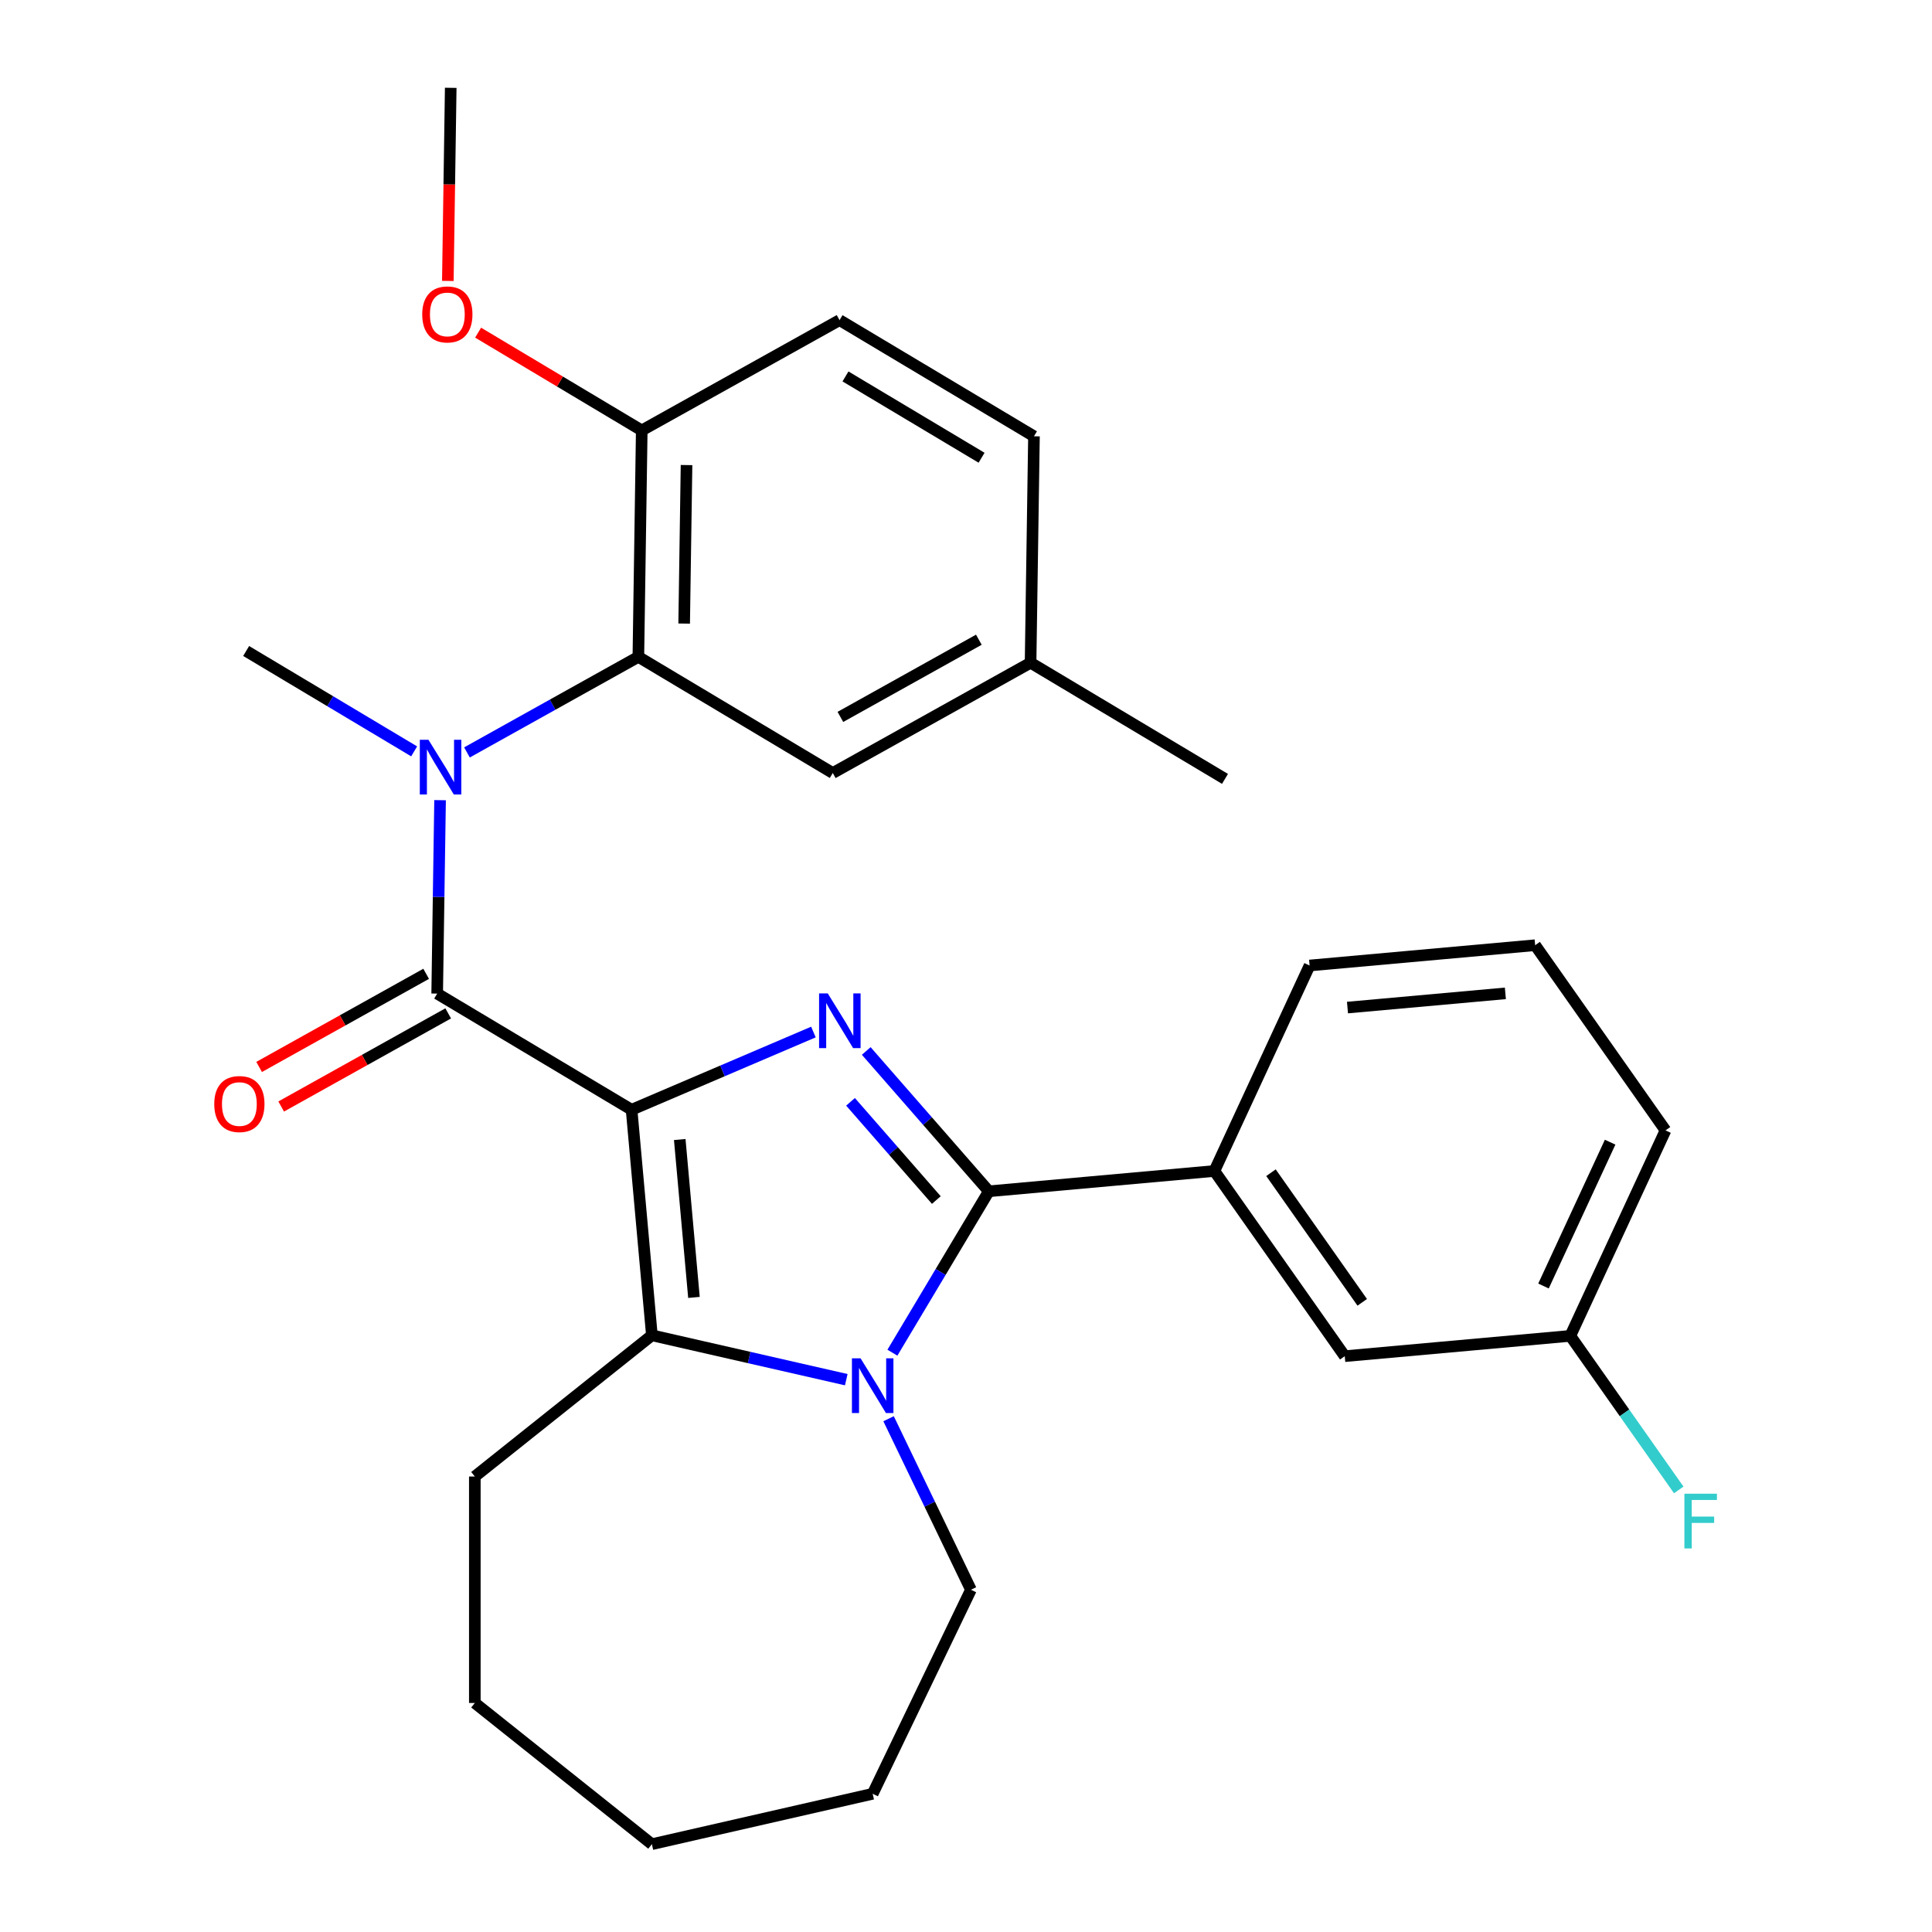 <?xml version='1.0' encoding='iso-8859-1'?>
<svg version='1.1' baseProfile='full'
              xmlns='http://www.w3.org/2000/svg'
                      xmlns:rdkit='http://www.rdkit.org/xml'
                      xmlns:xlink='http://www.w3.org/1999/xlink'
                  xml:space='preserve'
width='1000px' height='1000px' viewBox='0 0 1000 1000'>
<!-- END OF HEADER -->
<rect style='opacity:1.0;fill:#FFFFFF;stroke:none' width='1000' height='1000' x='0' y='0'> </rect>
<path class='bond-0' d='M 326.908,574.405 L 373.967,554.292' style='fill:none;fill-rule:evenodd;stroke:#000000;stroke-width:6px;stroke-linecap:butt;stroke-linejoin:miter;stroke-opacity:1' />
<path class='bond-0' d='M 373.967,554.292 L 421.025,534.178' style='fill:none;fill-rule:evenodd;stroke:#0000FF;stroke-width:6px;stroke-linecap:butt;stroke-linejoin:miter;stroke-opacity:1' />
<path class='bond-3' d='M 326.908,574.405 L 337.416,691.154' style='fill:none;fill-rule:evenodd;stroke:#000000;stroke-width:6px;stroke-linecap:butt;stroke-linejoin:miter;stroke-opacity:1' />
<path class='bond-3' d='M 351.834,589.816 L 359.189,671.54' style='fill:none;fill-rule:evenodd;stroke:#000000;stroke-width:6px;stroke-linecap:butt;stroke-linejoin:miter;stroke-opacity:1' />
<path class='bond-4' d='M 326.908,574.405 L 226.281,514.283' style='fill:none;fill-rule:evenodd;stroke:#000000;stroke-width:6px;stroke-linecap:butt;stroke-linejoin:miter;stroke-opacity:1' />
<path class='bond-1' d='M 448.366,543.982 L 480.093,580.296' style='fill:none;fill-rule:evenodd;stroke:#0000FF;stroke-width:6px;stroke-linecap:butt;stroke-linejoin:miter;stroke-opacity:1' />
<path class='bond-1' d='M 480.093,580.296 L 511.819,616.61' style='fill:none;fill-rule:evenodd;stroke:#000000;stroke-width:6px;stroke-linecap:butt;stroke-linejoin:miter;stroke-opacity:1' />
<path class='bond-1' d='M 440.229,570.301 L 462.438,595.721' style='fill:none;fill-rule:evenodd;stroke:#0000FF;stroke-width:6px;stroke-linecap:butt;stroke-linejoin:miter;stroke-opacity:1' />
<path class='bond-1' d='M 462.438,595.721 L 484.646,621.141' style='fill:none;fill-rule:evenodd;stroke:#000000;stroke-width:6px;stroke-linecap:butt;stroke-linejoin:miter;stroke-opacity:1' />
<path class='bond-7' d='M 511.819,616.61 L 628.568,606.103' style='fill:none;fill-rule:evenodd;stroke:#000000;stroke-width:6px;stroke-linecap:butt;stroke-linejoin:miter;stroke-opacity:1' />
<path class='bond-29' d='M 511.819,616.61 L 486.864,658.379' style='fill:none;fill-rule:evenodd;stroke:#000000;stroke-width:6px;stroke-linecap:butt;stroke-linejoin:miter;stroke-opacity:1' />
<path class='bond-29' d='M 486.864,658.379 L 461.908,700.147' style='fill:none;fill-rule:evenodd;stroke:#0000FF;stroke-width:6px;stroke-linecap:butt;stroke-linejoin:miter;stroke-opacity:1' />
<path class='bond-2' d='M 438.027,714.118 L 387.721,702.636' style='fill:none;fill-rule:evenodd;stroke:#0000FF;stroke-width:6px;stroke-linecap:butt;stroke-linejoin:miter;stroke-opacity:1' />
<path class='bond-2' d='M 387.721,702.636 L 337.416,691.154' style='fill:none;fill-rule:evenodd;stroke:#000000;stroke-width:6px;stroke-linecap:butt;stroke-linejoin:miter;stroke-opacity:1' />
<path class='bond-13' d='M 459.928,734.328 L 481.242,778.589' style='fill:none;fill-rule:evenodd;stroke:#0000FF;stroke-width:6px;stroke-linecap:butt;stroke-linejoin:miter;stroke-opacity:1' />
<path class='bond-13' d='M 481.242,778.589 L 502.557,822.85' style='fill:none;fill-rule:evenodd;stroke:#000000;stroke-width:6px;stroke-linecap:butt;stroke-linejoin:miter;stroke-opacity:1' />
<path class='bond-15' d='M 337.416,691.154 L 245.769,764.24' style='fill:none;fill-rule:evenodd;stroke:#000000;stroke-width:6px;stroke-linecap:butt;stroke-linejoin:miter;stroke-opacity:1' />
<path class='bond-5' d='M 226.281,514.283 L 227.03,464.225' style='fill:none;fill-rule:evenodd;stroke:#000000;stroke-width:6px;stroke-linecap:butt;stroke-linejoin:miter;stroke-opacity:1' />
<path class='bond-5' d='M 227.03,464.225 L 227.779,414.167' style='fill:none;fill-rule:evenodd;stroke:#0000FF;stroke-width:6px;stroke-linecap:butt;stroke-linejoin:miter;stroke-opacity:1' />
<path class='bond-8' d='M 220.572,504.045 L 177.347,528.146' style='fill:none;fill-rule:evenodd;stroke:#000000;stroke-width:6px;stroke-linecap:butt;stroke-linejoin:miter;stroke-opacity:1' />
<path class='bond-8' d='M 177.347,528.146 L 134.121,552.248' style='fill:none;fill-rule:evenodd;stroke:#FF0000;stroke-width:6px;stroke-linecap:butt;stroke-linejoin:miter;stroke-opacity:1' />
<path class='bond-8' d='M 231.989,524.521 L 188.764,548.623' style='fill:none;fill-rule:evenodd;stroke:#000000;stroke-width:6px;stroke-linecap:butt;stroke-linejoin:miter;stroke-opacity:1' />
<path class='bond-8' d='M 188.764,548.623 L 145.538,572.724' style='fill:none;fill-rule:evenodd;stroke:#FF0000;stroke-width:6px;stroke-linecap:butt;stroke-linejoin:miter;stroke-opacity:1' />
<path class='bond-6' d='M 241.705,389.454 L 286.06,364.722' style='fill:none;fill-rule:evenodd;stroke:#0000FF;stroke-width:6px;stroke-linecap:butt;stroke-linejoin:miter;stroke-opacity:1' />
<path class='bond-6' d='M 286.06,364.722 L 330.415,339.991' style='fill:none;fill-rule:evenodd;stroke:#000000;stroke-width:6px;stroke-linecap:butt;stroke-linejoin:miter;stroke-opacity:1' />
<path class='bond-18' d='M 214.364,388.908 L 170.885,362.931' style='fill:none;fill-rule:evenodd;stroke:#0000FF;stroke-width:6px;stroke-linecap:butt;stroke-linejoin:miter;stroke-opacity:1' />
<path class='bond-18' d='M 170.885,362.931 L 127.407,336.954' style='fill:none;fill-rule:evenodd;stroke:#000000;stroke-width:6px;stroke-linecap:butt;stroke-linejoin:miter;stroke-opacity:1' />
<path class='bond-9' d='M 330.415,339.991 L 332.169,222.784' style='fill:none;fill-rule:evenodd;stroke:#000000;stroke-width:6px;stroke-linecap:butt;stroke-linejoin:miter;stroke-opacity:1' />
<path class='bond-9' d='M 354.12,322.761 L 355.347,240.716' style='fill:none;fill-rule:evenodd;stroke:#000000;stroke-width:6px;stroke-linecap:butt;stroke-linejoin:miter;stroke-opacity:1' />
<path class='bond-10' d='M 330.415,339.991 L 431.043,400.113' style='fill:none;fill-rule:evenodd;stroke:#000000;stroke-width:6px;stroke-linecap:butt;stroke-linejoin:miter;stroke-opacity:1' />
<path class='bond-11' d='M 628.568,606.103 L 696.042,701.956' style='fill:none;fill-rule:evenodd;stroke:#000000;stroke-width:6px;stroke-linecap:butt;stroke-linejoin:miter;stroke-opacity:1' />
<path class='bond-11' d='M 657.86,606.986 L 705.091,674.083' style='fill:none;fill-rule:evenodd;stroke:#000000;stroke-width:6px;stroke-linecap:butt;stroke-linejoin:miter;stroke-opacity:1' />
<path class='bond-21' d='M 628.568,606.103 L 677.842,499.742' style='fill:none;fill-rule:evenodd;stroke:#000000;stroke-width:6px;stroke-linecap:butt;stroke-linejoin:miter;stroke-opacity:1' />
<path class='bond-12' d='M 332.169,222.784 L 434.55,165.699' style='fill:none;fill-rule:evenodd;stroke:#000000;stroke-width:6px;stroke-linecap:butt;stroke-linejoin:miter;stroke-opacity:1' />
<path class='bond-20' d='M 332.169,222.784 L 289.82,197.482' style='fill:none;fill-rule:evenodd;stroke:#000000;stroke-width:6px;stroke-linecap:butt;stroke-linejoin:miter;stroke-opacity:1' />
<path class='bond-20' d='M 289.82,197.482 L 247.472,172.18' style='fill:none;fill-rule:evenodd;stroke:#FF0000;stroke-width:6px;stroke-linecap:butt;stroke-linejoin:miter;stroke-opacity:1' />
<path class='bond-16' d='M 431.043,400.113 L 533.424,343.028' style='fill:none;fill-rule:evenodd;stroke:#000000;stroke-width:6px;stroke-linecap:butt;stroke-linejoin:miter;stroke-opacity:1' />
<path class='bond-16' d='M 434.983,371.074 L 506.65,331.115' style='fill:none;fill-rule:evenodd;stroke:#000000;stroke-width:6px;stroke-linecap:butt;stroke-linejoin:miter;stroke-opacity:1' />
<path class='bond-14' d='M 696.042,701.956 L 812.79,691.448' style='fill:none;fill-rule:evenodd;stroke:#000000;stroke-width:6px;stroke-linecap:butt;stroke-linejoin:miter;stroke-opacity:1' />
<path class='bond-31' d='M 434.55,165.699 L 535.178,225.821' style='fill:none;fill-rule:evenodd;stroke:#000000;stroke-width:6px;stroke-linecap:butt;stroke-linejoin:miter;stroke-opacity:1' />
<path class='bond-31' d='M 437.62,194.843 L 508.059,236.928' style='fill:none;fill-rule:evenodd;stroke:#000000;stroke-width:6px;stroke-linecap:butt;stroke-linejoin:miter;stroke-opacity:1' />
<path class='bond-26' d='M 502.557,822.85 L 451.697,928.461' style='fill:none;fill-rule:evenodd;stroke:#000000;stroke-width:6px;stroke-linecap:butt;stroke-linejoin:miter;stroke-opacity:1' />
<path class='bond-19' d='M 812.79,691.448 L 840.852,731.313' style='fill:none;fill-rule:evenodd;stroke:#000000;stroke-width:6px;stroke-linecap:butt;stroke-linejoin:miter;stroke-opacity:1' />
<path class='bond-19' d='M 840.852,731.313 L 868.914,771.177' style='fill:none;fill-rule:evenodd;stroke:#33CCCC;stroke-width:6px;stroke-linecap:butt;stroke-linejoin:miter;stroke-opacity:1' />
<path class='bond-32' d='M 812.79,691.448 L 862.065,585.088' style='fill:none;fill-rule:evenodd;stroke:#000000;stroke-width:6px;stroke-linecap:butt;stroke-linejoin:miter;stroke-opacity:1' />
<path class='bond-32' d='M 798.909,665.639 L 833.401,591.187' style='fill:none;fill-rule:evenodd;stroke:#000000;stroke-width:6px;stroke-linecap:butt;stroke-linejoin:miter;stroke-opacity:1' />
<path class='bond-27' d='M 245.769,764.24 L 245.769,881.46' style='fill:none;fill-rule:evenodd;stroke:#000000;stroke-width:6px;stroke-linecap:butt;stroke-linejoin:miter;stroke-opacity:1' />
<path class='bond-17' d='M 533.424,343.028 L 535.178,225.821' style='fill:none;fill-rule:evenodd;stroke:#000000;stroke-width:6px;stroke-linecap:butt;stroke-linejoin:miter;stroke-opacity:1' />
<path class='bond-24' d='M 533.424,343.028 L 634.052,403.151' style='fill:none;fill-rule:evenodd;stroke:#000000;stroke-width:6px;stroke-linecap:butt;stroke-linejoin:miter;stroke-opacity:1' />
<path class='bond-25' d='M 231.799,145.411 L 232.547,95.433' style='fill:none;fill-rule:evenodd;stroke:#FF0000;stroke-width:6px;stroke-linecap:butt;stroke-linejoin:miter;stroke-opacity:1' />
<path class='bond-25' d='M 232.547,95.433 L 233.295,45.455' style='fill:none;fill-rule:evenodd;stroke:#000000;stroke-width:6px;stroke-linecap:butt;stroke-linejoin:miter;stroke-opacity:1' />
<path class='bond-22' d='M 677.842,499.742 L 794.591,489.234' style='fill:none;fill-rule:evenodd;stroke:#000000;stroke-width:6px;stroke-linecap:butt;stroke-linejoin:miter;stroke-opacity:1' />
<path class='bond-22' d='M 697.456,521.515 L 779.18,514.16' style='fill:none;fill-rule:evenodd;stroke:#000000;stroke-width:6px;stroke-linecap:butt;stroke-linejoin:miter;stroke-opacity:1' />
<path class='bond-23' d='M 794.591,489.234 L 862.065,585.088' style='fill:none;fill-rule:evenodd;stroke:#000000;stroke-width:6px;stroke-linecap:butt;stroke-linejoin:miter;stroke-opacity:1' />
<path class='bond-30' d='M 451.697,928.461 L 337.416,954.545' style='fill:none;fill-rule:evenodd;stroke:#000000;stroke-width:6px;stroke-linecap:butt;stroke-linejoin:miter;stroke-opacity:1' />
<path class='bond-28' d='M 245.769,881.46 L 337.416,954.545' style='fill:none;fill-rule:evenodd;stroke:#000000;stroke-width:6px;stroke-linecap:butt;stroke-linejoin:miter;stroke-opacity:1' />
<path  class='atom-1' d='M 428.436 514.175
L 437.716 529.175
Q 438.636 530.655, 440.116 533.335
Q 441.596 536.015, 441.676 536.175
L 441.676 514.175
L 445.436 514.175
L 445.436 542.495
L 441.556 542.495
L 431.596 526.095
Q 430.436 524.175, 429.196 521.975
Q 427.996 519.775, 427.636 519.095
L 427.636 542.495
L 423.956 542.495
L 423.956 514.175
L 428.436 514.175
' fill='#0000FF'/>
<path  class='atom-3' d='M 445.437 703.078
L 454.717 718.078
Q 455.637 719.558, 457.117 722.238
Q 458.597 724.918, 458.677 725.078
L 458.677 703.078
L 462.437 703.078
L 462.437 731.398
L 458.557 731.398
L 448.597 714.998
Q 447.437 713.078, 446.197 710.878
Q 444.997 708.678, 444.637 707.998
L 444.637 731.398
L 440.957 731.398
L 440.957 703.078
L 445.437 703.078
' fill='#0000FF'/>
<path  class='atom-6' d='M 221.774 382.916
L 231.054 397.916
Q 231.974 399.396, 233.454 402.076
Q 234.934 404.756, 235.014 404.916
L 235.014 382.916
L 238.774 382.916
L 238.774 411.236
L 234.894 411.236
L 224.934 394.836
Q 223.774 392.916, 222.534 390.716
Q 221.334 388.516, 220.974 387.836
L 220.974 411.236
L 217.294 411.236
L 217.294 382.916
L 221.774 382.916
' fill='#0000FF'/>
<path  class='atom-9' d='M 110.899 571.448
Q 110.899 564.648, 114.259 560.848
Q 117.619 557.048, 123.899 557.048
Q 130.179 557.048, 133.539 560.848
Q 136.899 564.648, 136.899 571.448
Q 136.899 578.328, 133.499 582.248
Q 130.099 586.128, 123.899 586.128
Q 117.659 586.128, 114.259 582.248
Q 110.899 578.368, 110.899 571.448
M 123.899 582.928
Q 128.219 582.928, 130.539 580.048
Q 132.899 577.128, 132.899 571.448
Q 132.899 565.888, 130.539 563.088
Q 128.219 560.248, 123.899 560.248
Q 119.579 560.248, 117.219 563.048
Q 114.899 565.848, 114.899 571.448
Q 114.899 577.168, 117.219 580.048
Q 119.579 582.928, 123.899 582.928
' fill='#FF0000'/>
<path  class='atom-20' d='M 871.844 773.142
L 888.684 773.142
L 888.684 776.382
L 875.644 776.382
L 875.644 784.982
L 887.244 784.982
L 887.244 788.262
L 875.644 788.262
L 875.644 801.462
L 871.844 801.462
L 871.844 773.142
' fill='#33CCCC'/>
<path  class='atom-21' d='M 218.541 162.742
Q 218.541 155.942, 221.901 152.142
Q 225.261 148.342, 231.541 148.342
Q 237.821 148.342, 241.181 152.142
Q 244.541 155.942, 244.541 162.742
Q 244.541 169.622, 241.141 173.542
Q 237.741 177.422, 231.541 177.422
Q 225.301 177.422, 221.901 173.542
Q 218.541 169.662, 218.541 162.742
M 231.541 174.222
Q 235.861 174.222, 238.181 171.342
Q 240.541 168.422, 240.541 162.742
Q 240.541 157.182, 238.181 154.382
Q 235.861 151.542, 231.541 151.542
Q 227.221 151.542, 224.861 154.342
Q 222.541 157.142, 222.541 162.742
Q 222.541 168.462, 224.861 171.342
Q 227.221 174.222, 231.541 174.222
' fill='#FF0000'/>
</svg>

